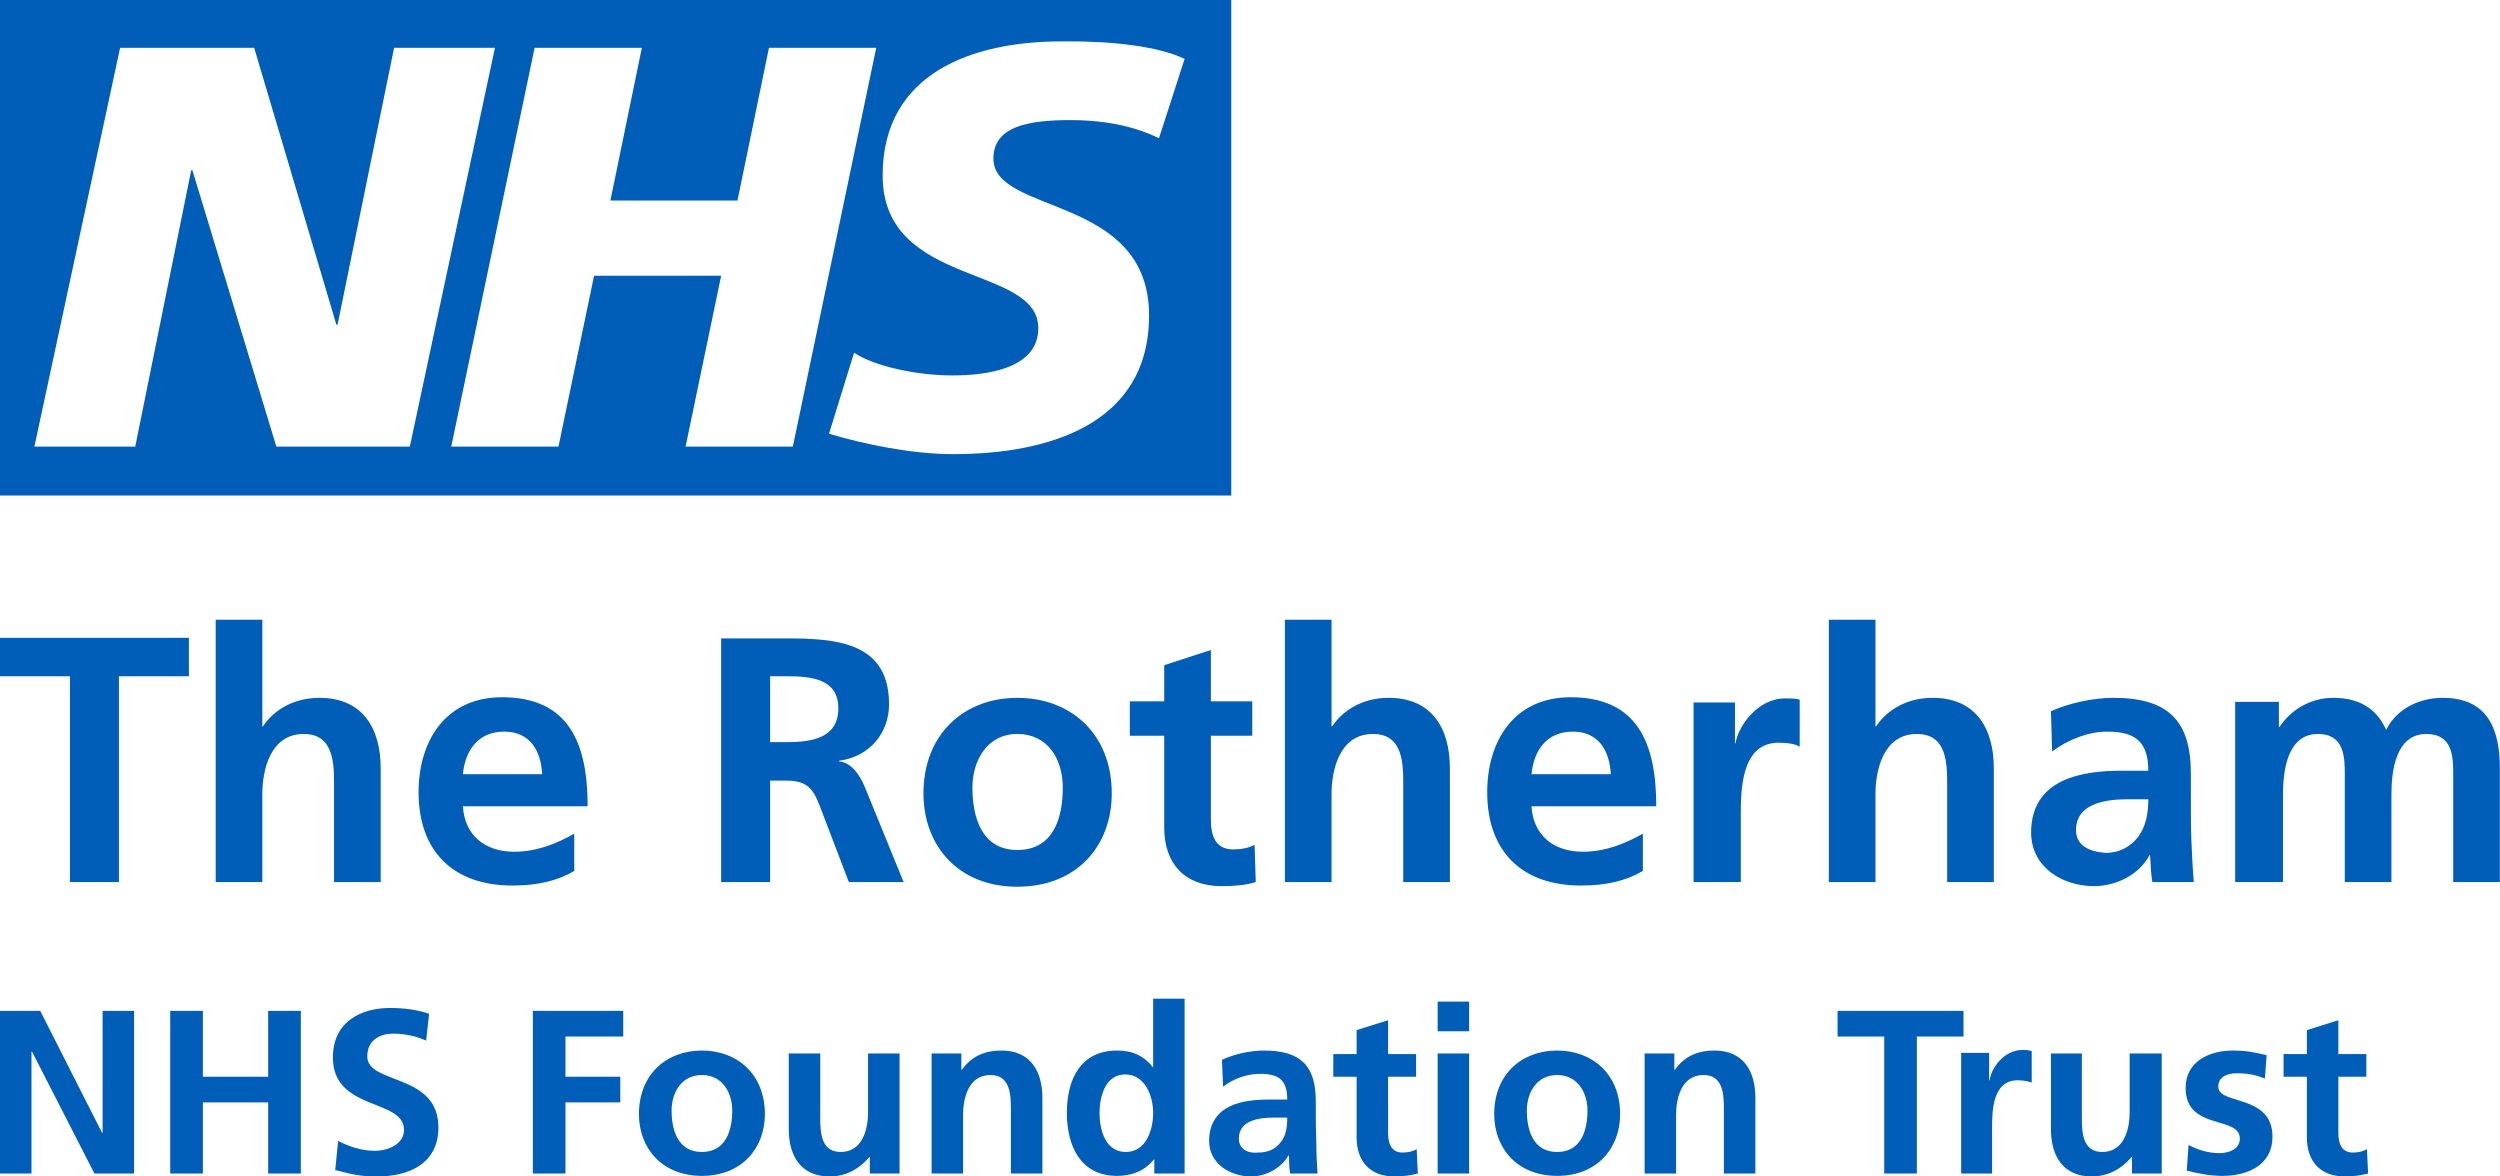 <svg width="153" height="72" viewBox="0 0 153 72" fill="none" xmlns="http://www.w3.org/2000/svg">
<path d="M0 71.821H1.927V64.364H1.962L5.78 71.821H8.206V61.866H6.279V69.323H6.244L2.462 61.866H0V71.821V71.821ZM10.418 71.821H12.416V67.468H16.412V71.821H18.41V61.866H16.412V65.898H12.416V61.866H10.418V71.821ZM26.26 62.045C25.546 61.795 24.726 61.688 23.869 61.688C22.121 61.688 20.373 62.509 20.373 64.721C20.373 68.003 24.726 67.218 24.726 69.145C24.726 70.037 23.727 70.429 22.942 70.429C22.157 70.429 21.372 70.18 20.694 69.823L20.515 71.607C21.514 71.856 21.978 71.999 23.084 71.999C25.082 71.999 26.831 71.179 26.831 69.002C26.831 65.648 22.478 66.398 22.478 64.649C22.478 63.579 23.37 63.258 24.048 63.258C24.761 63.258 25.439 63.401 26.081 63.686L26.26 62.045ZM32.611 71.821H34.608V67.468H37.962V65.898H34.608V63.436H38.141V61.866H32.611V71.821ZM39.104 68.182C39.104 70.287 40.531 71.964 42.957 71.964C45.383 71.964 46.811 70.287 46.811 68.182C46.811 65.755 45.134 64.293 42.957 64.293C40.781 64.293 39.104 65.755 39.104 68.182ZM41.102 67.968C41.102 66.862 41.709 65.791 42.957 65.791C44.206 65.791 44.813 66.862 44.813 67.968C44.813 69.181 44.42 70.501 42.957 70.501C41.495 70.501 41.102 69.181 41.102 67.968ZM55.053 64.471H53.126V68.075C53.126 69.002 52.84 70.501 51.449 70.501C50.236 70.501 50.2 69.288 50.2 68.396V64.471H48.273V69.109C48.273 70.751 49.023 71.999 50.771 71.999C51.77 71.999 52.591 71.535 53.197 70.822H53.233V71.821H55.053V64.471ZM57.015 71.821H58.941V68.217C58.941 67.29 59.227 65.791 60.618 65.791C61.831 65.791 61.867 67.004 61.867 67.896V71.821H63.794V67.183C63.794 65.541 63.045 64.293 61.296 64.293C60.297 64.293 59.477 64.614 58.87 65.47H58.834V64.471H57.015V71.821ZM67.29 68.11C67.29 67.111 67.647 65.755 68.86 65.755C70.073 65.755 70.573 67.076 70.573 68.11C70.573 69.145 70.145 70.501 68.896 70.501C67.647 70.501 67.29 69.145 67.29 68.11ZM70.644 71.821H72.499V61.117H70.573V65.327C70.002 64.614 69.324 64.293 68.361 64.293C66.113 64.293 65.292 66.076 65.292 68.11C65.292 70.108 66.113 71.964 68.361 71.964C69.253 71.964 70.038 71.678 70.609 70.965H70.644V71.821V71.821ZM74.854 66.505C75.496 66.005 76.317 65.72 77.138 65.72C78.279 65.72 78.779 66.112 78.779 67.29H77.709C76.924 67.29 75.96 67.361 75.247 67.718C74.533 68.075 73.998 68.717 73.998 69.823C73.998 71.214 75.282 71.999 76.567 71.999C77.423 71.999 78.386 71.535 78.85 70.715H78.886C78.886 70.929 78.886 71.428 78.957 71.821H80.634C80.599 71.25 80.563 70.751 80.563 70.18C80.563 69.644 80.527 69.074 80.527 68.324V67.397C80.527 65.22 79.6 64.293 77.352 64.293C76.531 64.293 75.532 64.507 74.783 64.864L74.854 66.505ZM75.818 69.68C75.818 68.538 77.102 68.396 77.958 68.396H78.779C78.779 68.966 78.708 69.502 78.386 69.894C78.101 70.287 77.637 70.536 77.031 70.536C76.353 70.608 75.818 70.322 75.818 69.68ZM83.025 69.609C83.025 71.072 83.845 71.999 85.344 71.999C85.915 71.999 86.343 71.928 86.771 71.821L86.7 70.322C86.486 70.465 86.165 70.536 85.843 70.536C85.13 70.536 84.951 69.966 84.951 69.323V65.898H86.664V64.507H84.951V62.437L83.025 63.044V64.507H81.598V65.898H83.025V69.609V69.609ZM87.984 71.821H89.911V64.471H87.984V71.821ZM87.984 63.115H89.911V61.296H87.984V63.115ZM91.445 68.182C91.445 70.287 92.872 71.964 95.298 71.964C97.724 71.964 99.152 70.287 99.152 68.182C99.152 65.755 97.475 64.293 95.298 64.293C93.122 64.293 91.445 65.755 91.445 68.182ZM93.443 67.968C93.443 66.862 94.049 65.791 95.298 65.791C96.547 65.791 97.154 66.862 97.154 67.968C97.154 69.181 96.761 70.501 95.298 70.501C93.835 70.501 93.443 69.181 93.443 67.968ZM100.65 71.821H102.577V68.217C102.577 67.29 102.862 65.791 104.254 65.791C105.467 65.791 105.502 67.004 105.502 67.896V71.821H107.429V67.183C107.429 65.541 106.68 64.293 104.932 64.293C103.933 64.293 103.112 64.614 102.505 65.47H102.47V64.471H100.65V71.821V71.821ZM115.314 71.821H117.312V63.436H120.166V61.866H112.46V63.436H115.314V71.821ZM119.988 71.821H121.915V69.109C121.915 68.039 121.915 66.112 123.485 66.112C123.841 66.112 124.163 66.184 124.341 66.255V64.328C124.127 64.257 123.948 64.257 123.77 64.257C122.628 64.257 121.843 65.399 121.772 66.112H121.736V64.435H120.024V71.821H119.988ZM132.262 64.471H130.335V68.075C130.335 69.002 130.05 70.501 128.658 70.501C127.445 70.501 127.409 69.288 127.409 68.396V64.471H125.518V69.109C125.518 70.751 126.268 71.999 128.016 71.999C129.015 71.999 129.835 71.535 130.442 70.822H130.478V71.821H132.297V64.471H132.262ZM138.719 64.578C138.113 64.435 137.542 64.293 136.65 64.293C135.152 64.293 133.76 65.006 133.76 66.576C133.76 69.216 137.078 68.253 137.078 69.68C137.078 70.394 136.293 70.572 135.829 70.572C135.187 70.572 134.545 70.394 133.939 70.073L133.831 71.642C134.545 71.821 135.259 71.964 136.008 71.964C137.578 71.964 139.076 71.286 139.076 69.573C139.076 66.933 135.758 67.646 135.758 66.505C135.758 65.862 136.365 65.684 136.9 65.684C137.613 65.684 138.042 65.791 138.612 66.005L138.719 64.578ZM141.181 69.609C141.181 71.072 142.002 71.999 143.5 71.999C144.071 71.999 144.499 71.928 144.928 71.821L144.856 70.322C144.642 70.465 144.321 70.536 144 70.536C143.286 70.536 143.108 69.966 143.108 69.323V65.898H144.821V64.507H143.108V62.437L141.181 63.044V64.507H139.754V65.898H141.181V69.609V69.609Z" fill="#005eb8"/>
<path d="M4.281 53.981H7.278V41.387H11.56V39.032H0V41.387H4.281V53.981ZM13.201 53.981H16.055V48.594C16.055 47.167 16.519 44.919 18.589 44.919C20.444 44.919 20.444 46.739 20.444 48.094V53.981H23.298V47.024C23.298 44.526 22.157 42.707 19.552 42.707C18.053 42.707 16.805 43.385 16.091 44.455H16.055V37.926H13.201V53.981V53.981ZM28.329 47.381C28.472 45.918 29.257 44.776 30.862 44.776C32.468 44.776 33.11 45.989 33.181 47.381H28.329ZM35.144 51.02C34.073 51.627 32.86 52.126 31.469 52.126C29.685 52.126 28.436 51.127 28.329 49.343H35.964C35.964 45.49 34.823 42.671 30.72 42.671C27.294 42.671 25.617 45.311 25.617 48.487C25.617 52.09 27.723 54.195 31.362 54.195C32.896 54.195 34.109 53.91 35.144 53.303V51.02ZM47.132 41.387H48.131C49.629 41.387 51.306 41.529 51.306 43.349C51.306 45.204 49.629 45.418 48.131 45.418H47.132V41.387ZM44.135 53.981H47.132V47.773H48.095C49.344 47.773 49.736 48.201 50.164 49.307L51.949 53.981H55.302L52.912 48.13C52.626 47.452 52.127 46.667 51.342 46.596V46.56C53.233 46.31 54.41 44.847 54.41 43.099C54.41 38.961 50.593 39.068 47.382 39.068H44.135V53.981V53.981ZM56.515 48.558C56.515 51.733 58.62 54.267 62.26 54.267C65.935 54.267 68.04 51.733 68.04 48.558C68.04 44.919 65.542 42.707 62.26 42.707C59.013 42.707 56.515 44.919 56.515 48.558ZM59.512 48.201C59.512 46.56 60.404 44.919 62.26 44.919C64.151 44.919 65.043 46.489 65.043 48.201C65.043 50.057 64.472 52.019 62.26 52.019C60.083 52.019 59.512 50.021 59.512 48.201ZM71.251 50.663C71.251 52.84 72.499 54.231 74.747 54.231C75.603 54.231 76.281 54.16 76.852 53.981L76.781 51.698C76.496 51.876 75.996 51.983 75.461 51.983C74.355 51.983 74.105 51.091 74.105 50.164V45.026H76.638V42.921H74.105V39.781L71.251 40.709V42.921H69.146V45.026H71.251V50.663V50.663ZM78.636 53.981H81.491V48.594C81.491 47.167 81.954 44.919 84.024 44.919C85.879 44.919 85.879 46.739 85.879 48.094V53.981H88.733V47.024C88.733 44.526 87.592 42.707 84.987 42.707C83.489 42.707 82.24 43.385 81.526 44.455H81.491V37.926H78.636V53.981ZM93.728 47.381C93.871 45.918 94.656 44.776 96.262 44.776C97.867 44.776 98.509 45.989 98.581 47.381H93.728ZM100.543 51.02C99.473 51.627 98.26 52.126 96.868 52.126C95.084 52.126 93.835 51.127 93.728 49.343H101.364C101.364 45.49 100.222 42.671 96.119 42.671C92.694 42.671 91.017 45.311 91.017 48.487C91.017 52.09 93.122 54.195 96.761 54.195C98.295 54.195 99.508 53.91 100.543 53.303V51.02ZM103.683 53.981H106.537V49.95C106.537 48.38 106.537 45.454 108.856 45.454C109.356 45.454 109.891 45.525 110.141 45.704V42.814C109.855 42.742 109.534 42.742 109.249 42.742C107.536 42.742 106.359 44.491 106.216 45.49H106.18V42.992H103.647V53.981H103.683ZM111.925 53.981H114.779V48.594C114.779 47.167 115.243 44.919 117.312 44.919C119.167 44.919 119.167 46.739 119.167 48.094V53.981H122.022V47.024C122.022 44.526 120.88 42.707 118.275 42.707C116.777 42.707 115.528 43.385 114.815 44.455H114.779V37.926H111.925V53.981ZM125.59 45.989C126.553 45.276 127.766 44.776 128.979 44.776C130.656 44.776 131.477 45.383 131.477 47.167H129.907C128.694 47.167 127.302 47.274 126.196 47.809C125.09 48.344 124.305 49.307 124.305 50.949C124.305 53.054 126.196 54.231 128.159 54.231C129.479 54.231 130.906 53.553 131.548 52.34H131.584C131.619 52.697 131.619 53.41 131.726 53.981H134.26C134.188 53.125 134.153 52.34 134.117 51.519C134.081 50.699 134.081 49.878 134.081 48.772V47.345C134.081 44.098 132.69 42.707 129.336 42.707C128.123 42.707 126.624 43.028 125.518 43.527L125.59 45.989ZM127.052 50.806C127.052 49.129 128.943 48.915 130.228 48.915H131.477C131.477 49.771 131.334 50.556 130.87 51.198C130.406 51.805 129.728 52.197 128.872 52.197C127.837 52.126 127.052 51.733 127.052 50.806ZM136.864 53.981H139.719V48.629C139.719 47.202 139.968 44.919 141.859 44.919C143.5 44.919 143.5 46.382 143.5 47.416V53.981H146.355V48.629C146.355 47.202 146.605 44.919 148.496 44.919C150.137 44.919 150.137 46.382 150.137 47.416V53.981H152.991V47.024C152.991 44.562 152.206 42.707 149.495 42.707C148.139 42.707 146.712 43.313 146.034 44.669C145.427 43.313 144.321 42.707 142.787 42.707C141.717 42.707 140.396 43.171 139.504 44.491H139.469V42.956H136.793V53.981H136.864Z" fill="#005eb8"/>
<path d="M75.354 30.327V0H0V30.327H75.354ZM30.291 2.926L25.082 27.33H16.912L11.774 10.418H11.703L8.277 27.33H2.105L7.35 2.926H15.556L20.587 19.873H20.658L24.119 2.926H30.291V2.926ZM53.625 2.926L48.523 27.33H41.958L44.135 16.876H36.357L34.18 27.33H27.616L32.718 2.926H39.282L37.356 12.274H45.134L47.06 2.926H53.625V2.926ZM72.499 3.604L70.93 8.456C69.681 7.849 67.933 7.35 65.506 7.35C62.902 7.35 60.797 7.742 60.797 9.705C60.797 13.165 70.323 11.881 70.323 19.302C70.323 26.046 64.044 27.794 58.335 27.794C55.802 27.794 52.876 27.187 50.735 26.545L52.27 21.586C53.554 22.442 56.159 22.977 58.299 22.977C60.333 22.977 63.544 22.585 63.544 20.087C63.544 16.163 54.018 17.625 54.018 10.739C54.018 4.424 59.584 2.533 64.971 2.533C68.004 2.498 70.858 2.819 72.499 3.604Z" fill="#005eb8"/>
</svg>
